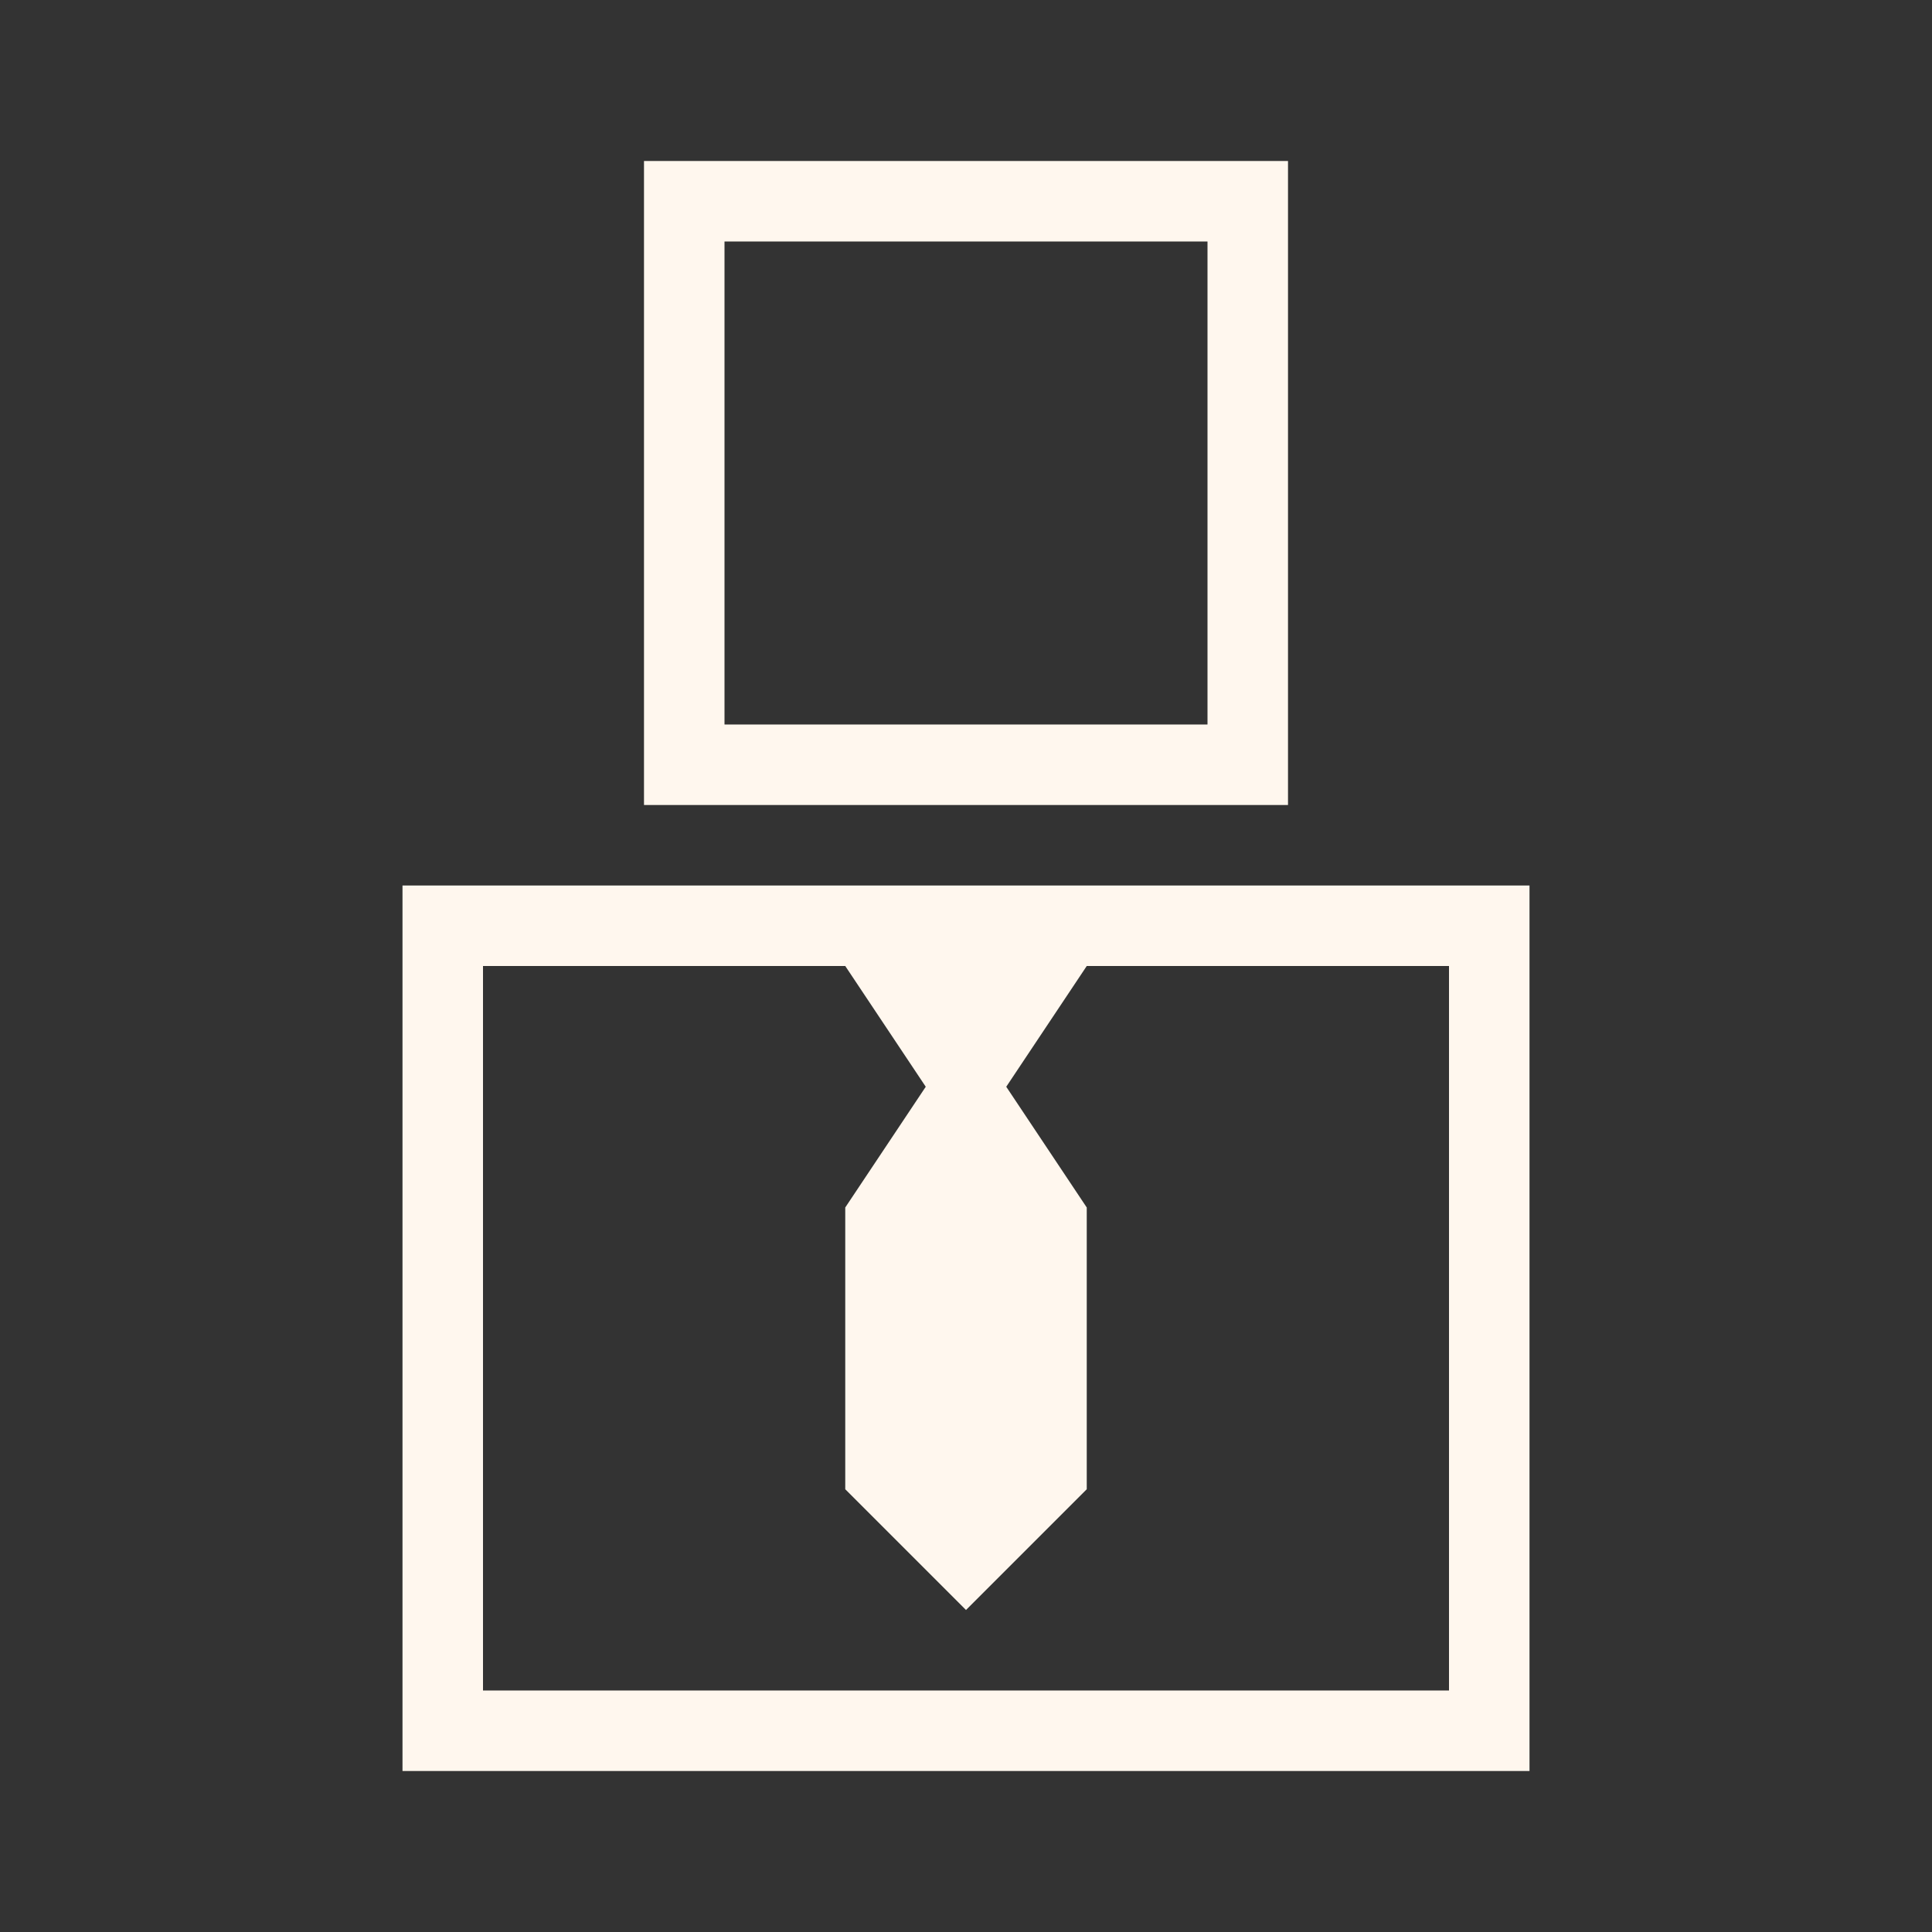 <?xml version="1.0" encoding="UTF-8"?> <svg xmlns="http://www.w3.org/2000/svg" width="24" height="24" viewBox="0 0 24 24" fill="none"><rect x="0" y="0" width="24" height="24" fill="#333333" stroke="none"/><path d="M16 2V10H8V2H16ZM9 9H15V3H9V9Z" fill="#FFF7EE"></path><path d="M19 11V22H5V11H19ZM6 21H18V12H6V21Z" fill="#FFF7EE"></path><path d="M11.5 13.5L10.5 12H13.5L12.5 13.5L13.5 15V18.5L12 20L10.5 18.5V15L11.5 13.5Z" fill="#FFF7EE"></path></svg> 